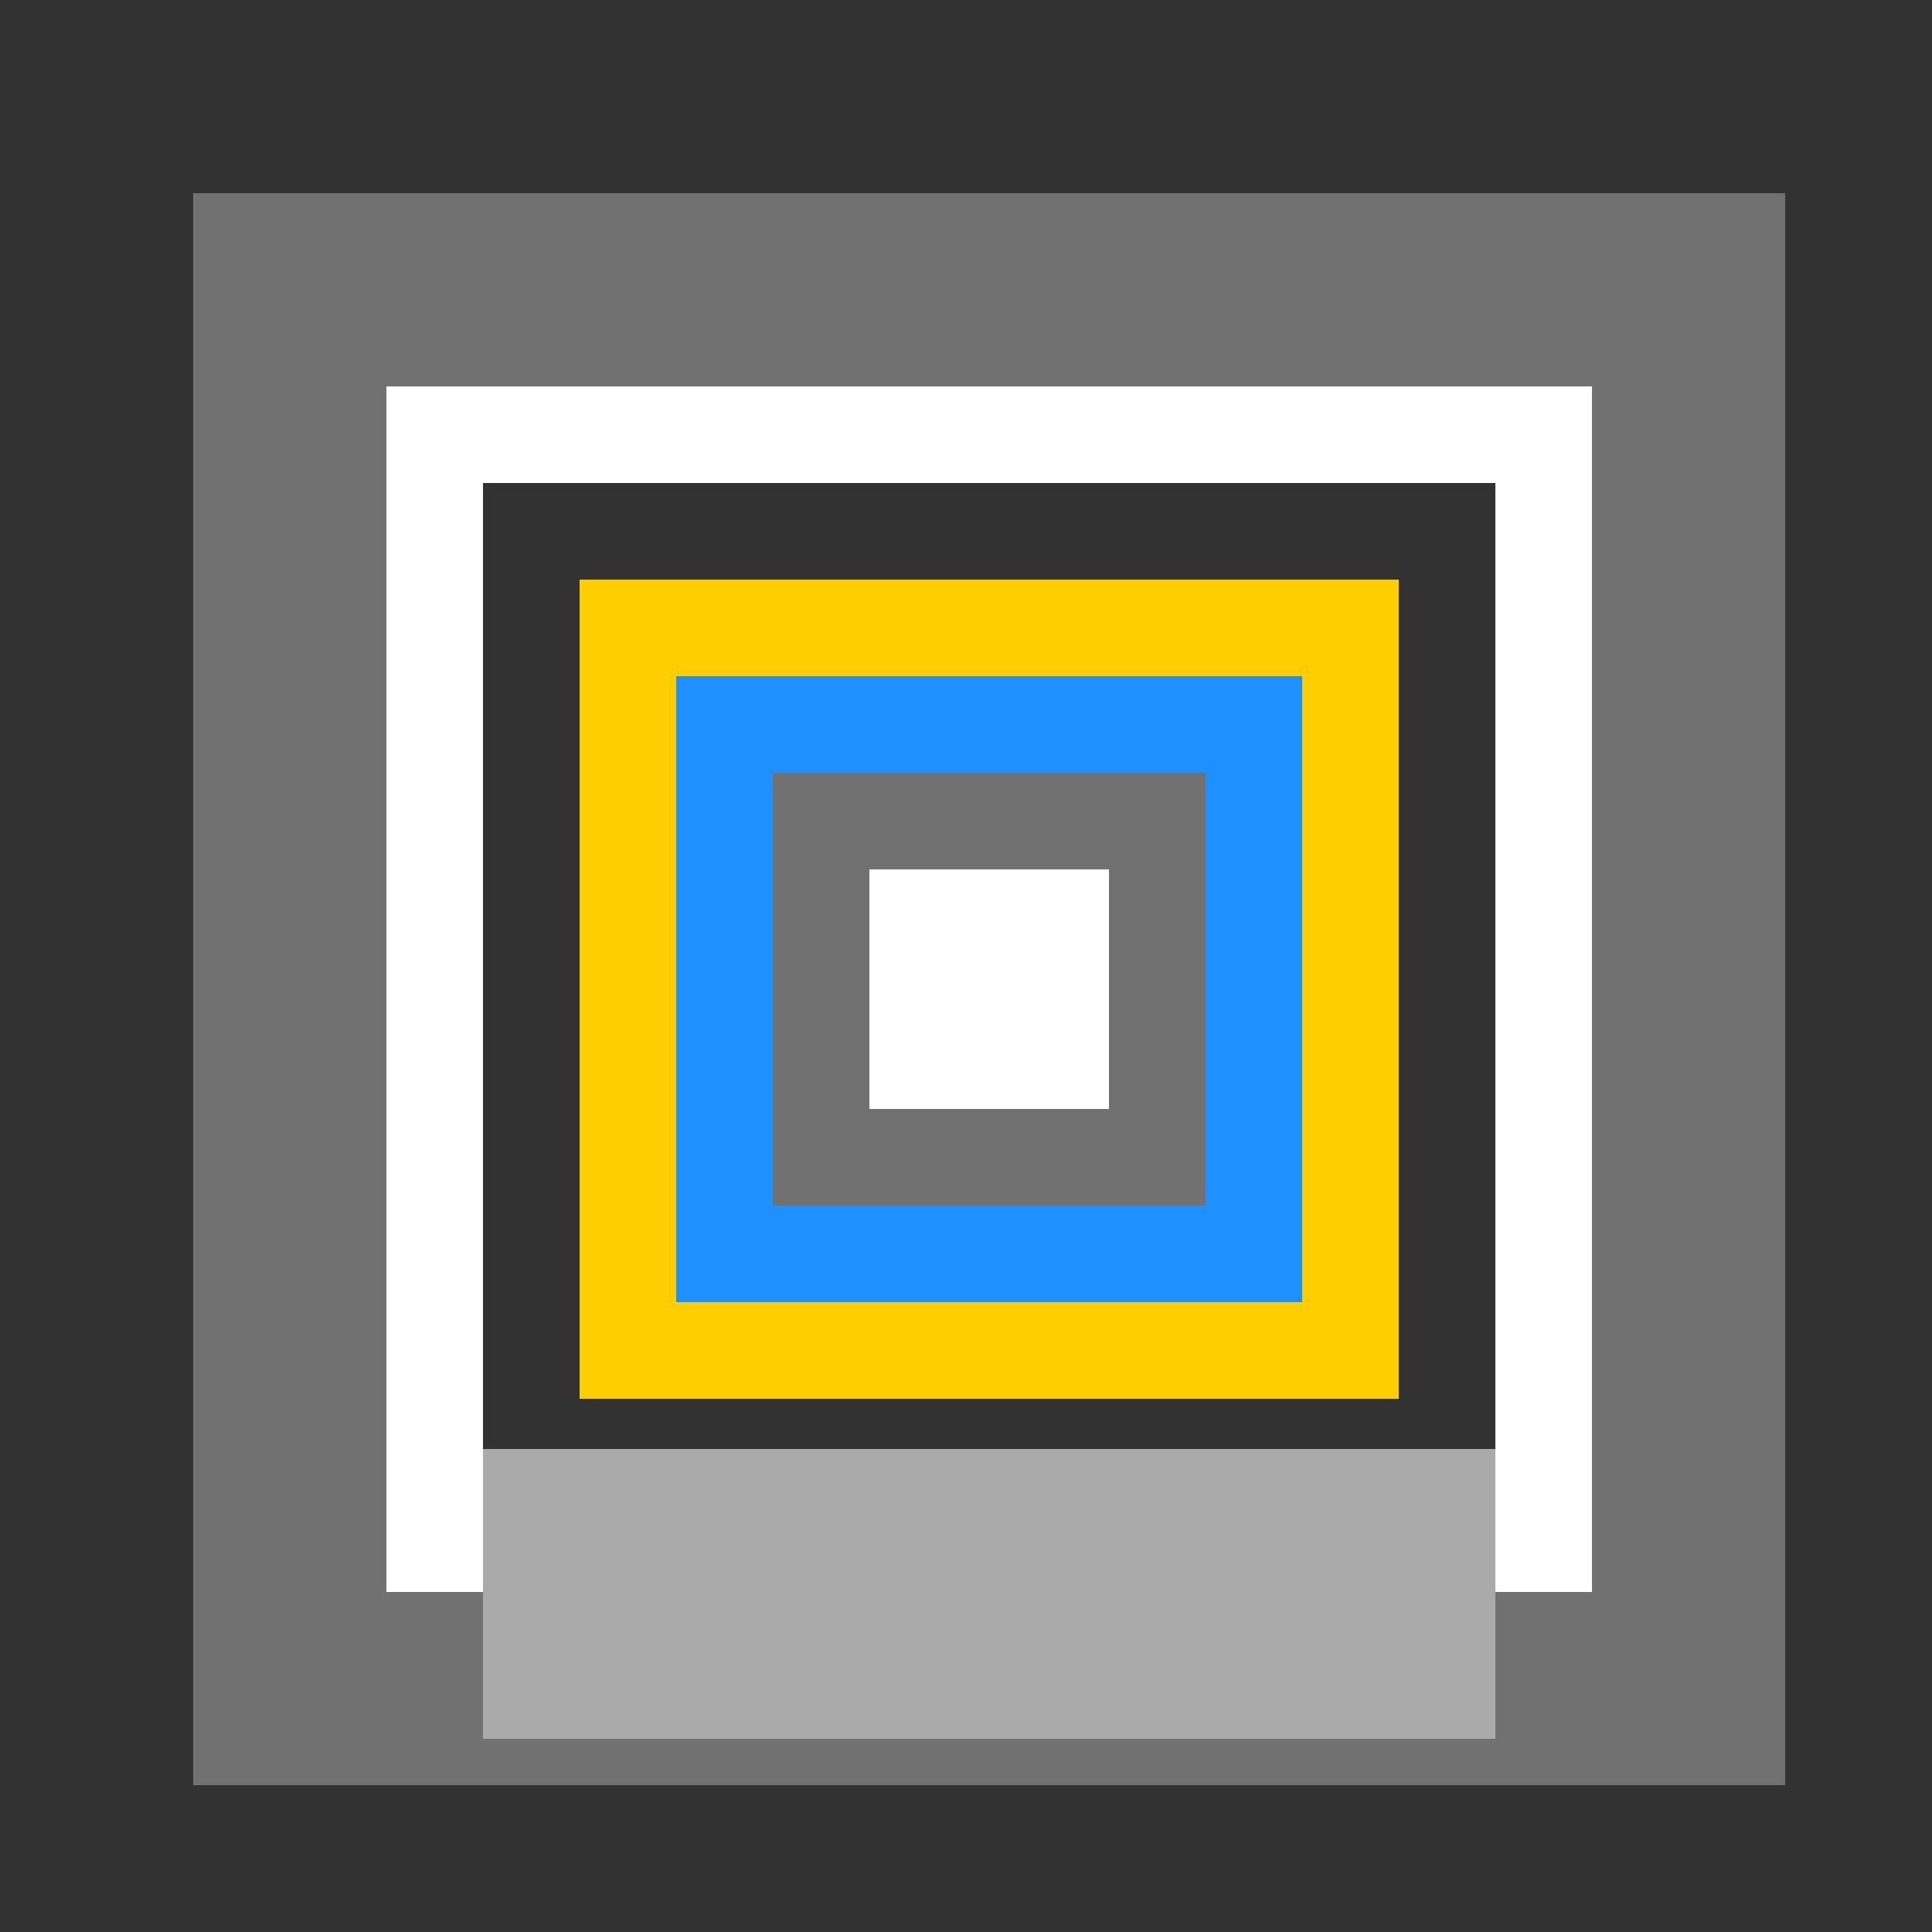 <!--

Generated by DrawGPT.
Free, open source, AI generated images in SVG, PNG, and HTML Canvas format.
https://drawgpt.ai

Created: 2023-09-25T23:10:23.879Z
Link: https://drawgpt.ai/prompt/5833/

-->
<svg xmlns="http://www.w3.org/2000/svg" xmlns:xlink="http://www.w3.org/1999/xlink" width="500" height="500"><defs/><g><rect fill="#323232" stroke="none" x="0" y="0" width="512" height="512"/><rect fill="#717171" stroke="none" x="50" y="50" width="412" height="412"/><rect fill="#FFF" stroke="none" x="100" y="100" width="312" height="312"/><rect fill="#323232" stroke="none" x="125" y="125" width="262" height="262"/><rect fill="#AAAAAA" stroke="none" x="125" y="375" width="262" height="75"/><rect fill="#FFCE00" stroke="none" x="150" y="150" width="212" height="212"/><rect fill="#1E90FF" stroke="none" x="175" y="175" width="162" height="162"/><rect fill="#717171" stroke="none" x="200" y="200" width="112" height="112"/><rect fill="#FFF" stroke="none" x="225" y="225" width="62" height="62"/></g></svg>
